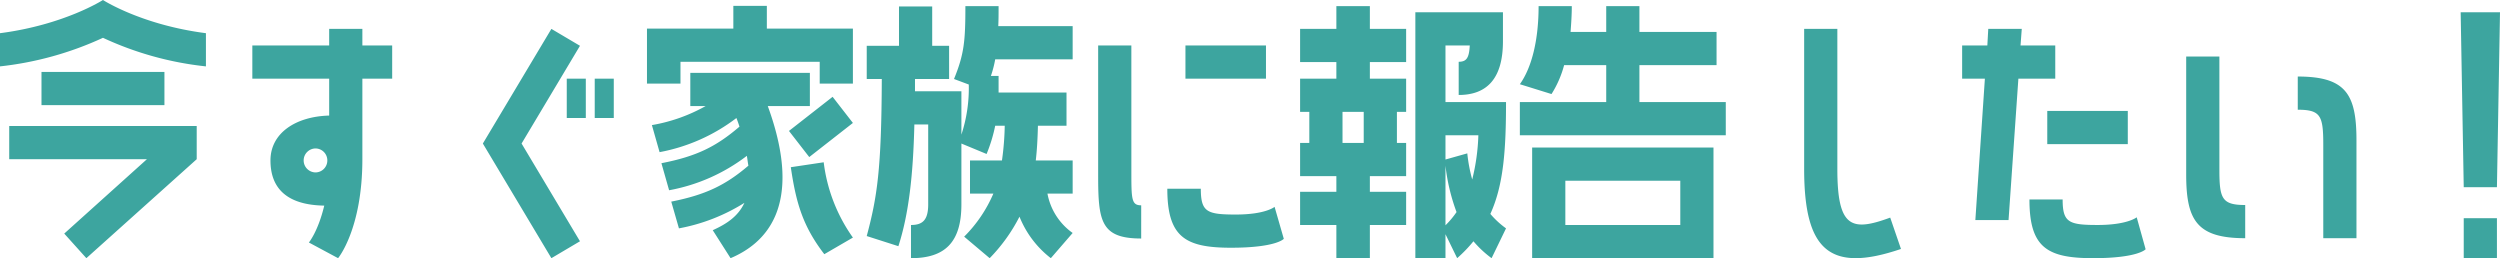 <svg xmlns="http://www.w3.org/2000/svg" width="488.04" height="50.4" viewBox="0 0 488.04 50.4"><defs><style>.a{fill:#3da59f;}</style></defs><path class="a" d="M3.9-33.48A64.528,64.528,0,0,0,24-39.06a63.463,63.463,0,0,0,20.1,5.58v-6.48C31.5-41.58,24-46.44,24-46.44s-7.56,4.86-20.1,6.48ZM12-25.92H36V-32.4H12ZM32.58-15.36,16.44-.84l4.32,4.8L42.3-15.36v-6.48H5.7v6.48Zm35.58-8.52c-6.54.18-11.46,3.42-11.46,8.76,0,5.58,3.36,8.7,10.5,8.82C66-1.26,64.2.9,64.2.9l5.7,3.06s4.74-5.7,4.74-19.32V-31.08h5.82v-6.48H74.64V-40.8H68.16v3.24h-15v6.48h15Zm-2.64,11.1a2.343,2.343,0,0,1-2.34-2.34,2.343,2.343,0,0,1,2.34-2.34,2.331,2.331,0,0,1,2.28,2.34A2.331,2.331,0,0,1,65.52-12.78ZM111.54-40.8,98.16-18.42,111.54,3.96l5.58-3.3-11.4-19.08,11.4-19.08Zm6.72,17.4v-7.68h-3.72v7.68Zm5.46,0v-7.68H120v7.68Zm23.34-21.9v4.44H130.2v10.74h6.54v-4.26h27.18v4.26h6.48V-40.86H153.6V-45.3Zm-14.4,28.56a35.325,35.325,0,0,0,15-6.66c.24.6.42,1.14.6,1.68-4.62,3.96-8.46,5.82-15.24,7.14l1.5,5.28a35.4,35.4,0,0,0,15.18-6.72c.12.66.18,1.32.3,1.92-4.5,3.84-8.4,5.7-15.06,7.02l1.5,5.22a36.43,36.43,0,0,0,12.78-4.98c-1.26,2.7-3.54,4.14-6.18,5.34l3.48,5.46c6.36-2.7,14.58-9.66,7.26-29.7H162v-6.48H138.66v6.48h3a32.571,32.571,0,0,1-10.5,3.72Zm29.22.96,8.52-6.66-3.96-5.1-8.52,6.66Zm-3.6,1.98c1.02,6.96,2.34,11.52,6.54,16.98L170.4-.06a32.038,32.038,0,0,1-5.7-14.7Zm34.08-31.44c0,6.84-.24,9.36-2.22,14.22l2.88,1.08a29.036,29.036,0,0,1-1.44,9.78v-8.46h-9.06v-2.4h6.66V-37.5h-3.3v-7.68H179.4v7.68h-6.3v6.48h2.94c-.06,17.64-.9,23.04-2.94,30.66l6.18,1.98c2.04-6.3,2.88-13.92,3.12-23.76h2.7v15.6c0,3.12-1.14,4.02-3.36,4.02V3.96c6.6,0,9.84-3.06,9.84-10.5V-18.42l4.92,2.04a30.29,30.29,0,0,0,1.68-5.52h1.86a54.532,54.532,0,0,1-.54,6.78h-6.24v6.48h4.56a26.736,26.736,0,0,1-5.7,8.4l4.98,4.2a32.987,32.987,0,0,0,5.82-8.1,19.3,19.3,0,0,0,6.12,8.1L213.3-.96a12.111,12.111,0,0,1-4.92-7.68h4.92v-6.48h-7.2c.24-2.04.36-4.32.42-6.78h5.58v-6.48H198.84v-3.24h-1.5a21.462,21.462,0,0,0,.84-3.24H213.3v-6.48H198.78c.06-1.26.06-2.52.06-3.9Zm32.4,7.68h-6.48v25.32c0,8.94.48,12.36,8.4,12.36V-6.36c-1.92,0-1.92-1.2-1.92-6.84Zm10.56,0v6.48h15.72v-6.48Zm17.4,31.5s-1.74,1.5-7.56,1.5c-5.64,0-6.84-.48-6.84-5.04h-6.54c0,9.42,3.48,11.52,12.42,11.52,8.88,0,10.32-1.74,10.32-1.74ZM264.78-40.8H257.7v6.48h7.08v3.24H257.7v6.48h1.8v6.06h-1.8v6.48h7.08V-9H257.7v6.48h7.08V3.96h6.54V-2.52h7.08V-9h-7.08v-3.06h7.08v-6.48h-1.8V-24.6h1.8v-6.48h-7.08v-3.24h7.08V-40.8h-7.08v-4.44h-6.54Zm21.3,3.24h4.74c-.12,2.46-.66,3.18-2.16,3.18v6.48c5.4,0,8.64-3.06,8.64-10.5v-5.64H280.2v48h5.88V-.72l2.28,4.68a27.2,27.2,0,0,0,3.18-3.3,20.762,20.762,0,0,0,3.54,3.3l2.82-5.82a17.253,17.253,0,0,1-3.06-2.82c2.58-5.64,3.06-12.48,3.06-21.84H286.08Zm-20.1,19.02V-24.6h4.14v6.06ZM291.3-11.4a30.507,30.507,0,0,1-.96-5.1l-4.26,1.2v-4.74h6.42A40.459,40.459,0,0,1,291.3-11.4Zm-5.22-2.7a38.074,38.074,0,0,0,2.16,9.06,16.989,16.989,0,0,1-2.16,2.58ZM339-33.72V-40.2H323.94v-5.04h-6.48v5.04H310.5c.12-1.62.24-3.3.24-5.04h-6.48c0,6.42-1.26,11.88-3.66,15.24l6.18,1.92a20.271,20.271,0,0,0,2.46-5.64h8.22v7.2H300.6v6.48h40.2v-6.48H323.94v-7.2ZM303-17.64V3.96h35.4v-21.6Zm6.48,15.12v-8.64h22.44v8.64ZM372.9-3.96c-7.62,2.82-10.32,1.92-10.32-9.48V-40.8H356.1v27.36c0,15.9,4.98,20.34,18.9,15.6Zm32.22-33.6h-6.78l.24-3.24h-6.54l-.18,3.24h-4.92v6.48h4.44l-1.86,27.6H396l1.92-27.6h7.2ZM419.28-18.3v-6.48H403.56v6.48ZM413.4-2.52c-5.64,0-6.84-.48-6.84-4.98h-6.48c0,9.36,3.42,11.46,12.42,11.46,8.82,0,10.26-1.74,10.26-1.74l-1.74-6.24S419.22-2.52,413.4-2.52ZM437.16-35.4h-6.48v23.04c0,8.94,2.1,12.42,11.52,12.42V-6.42c-4.56,0-5.04-1.26-5.04-6.9Zm15.3,10.38c4.5,0,4.98,1.2,4.98,6.84V.06h6.48V-19.08c0-9-2.1-12.42-11.46-12.42Zm39.48-19.02h-7.68l.6,34.14h6.48Zm-7.08,40.2v7.8h6.48v-7.8Z" transform="translate(-3.9 46.44)"/></svg>